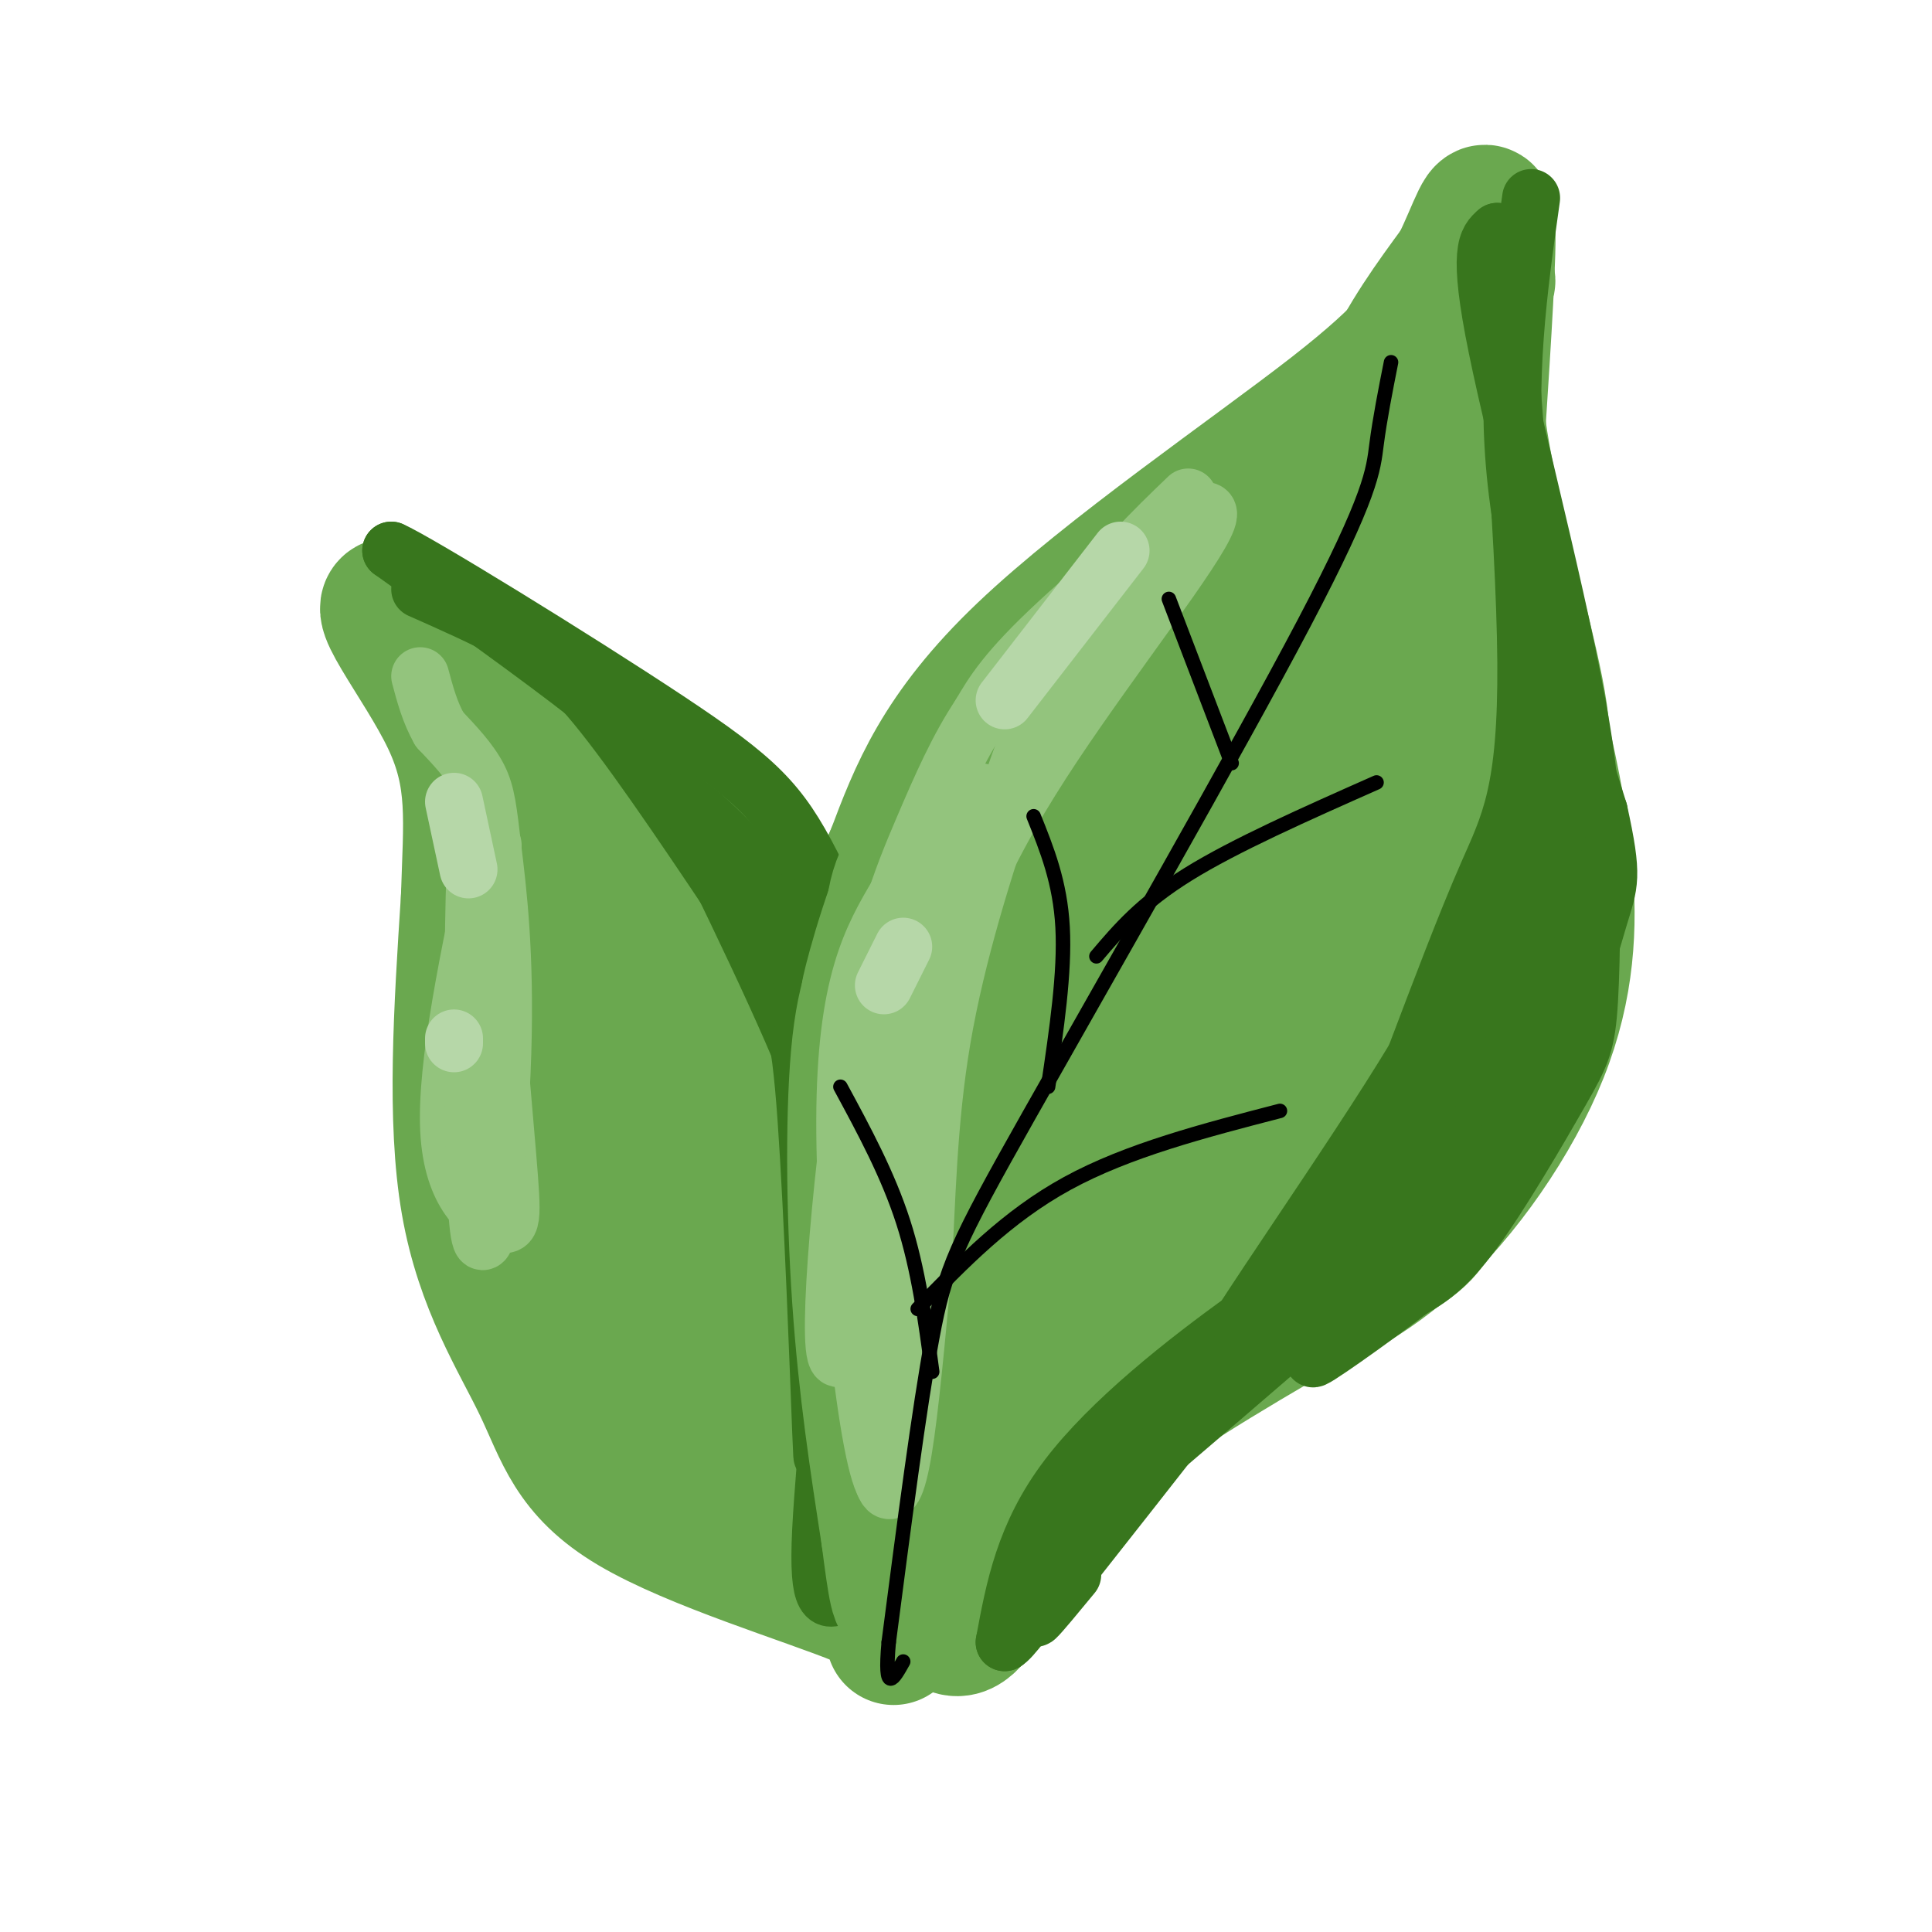 <svg viewBox='0 0 400 400' version='1.1' xmlns='http://www.w3.org/2000/svg' xmlns:xlink='http://www.w3.org/1999/xlink'><g fill='none' stroke='rgb(106,168,79)' stroke-width='28' stroke-linecap='round' stroke-linejoin='round'><path d='M298,62c-2.778,5.089 -5.556,10.178 -22,23c-16.444,12.822 -46.556,33.378 -64,50c-17.444,16.622 -22.222,29.311 -27,42'/><path d='M185,177c-6.345,13.321 -8.708,25.625 -11,34c-2.292,8.375 -4.512,12.821 -1,30c3.512,17.179 12.756,47.089 22,77'/><path d='M195,318c2.905,14.917 -0.833,13.708 0,6c0.833,-7.708 6.238,-21.917 13,-32c6.762,-10.083 14.881,-16.042 23,-22'/><path d='M231,270c12.506,-8.775 32.271,-19.713 46,-29c13.729,-9.287 21.422,-16.922 28,-28c6.578,-11.078 12.040,-25.598 14,-37c1.960,-11.402 0.417,-19.686 -1,-24c-1.417,-4.314 -2.709,-4.657 -4,-5'/><path d='M314,147c-4.940,-8.083 -15.292,-25.792 -17,-43c-1.708,-17.208 5.226,-33.917 1,-34c-4.226,-0.083 -19.613,16.458 -35,33'/><path d='M263,103c-14.024,11.421 -31.584,23.474 -42,32c-10.416,8.526 -13.689,13.526 -20,25c-6.311,11.474 -15.660,29.421 -20,44c-4.340,14.579 -3.670,25.789 -3,37'/><path d='M178,241c2.067,26.556 8.733,74.444 15,90c6.267,15.556 12.133,-1.222 18,-18'/><path d='M211,313c6.797,-6.708 14.791,-14.478 29,-24c14.209,-9.522 34.633,-20.794 45,-27c10.367,-6.206 10.676,-7.344 13,-13c2.324,-5.656 6.662,-15.828 11,-26'/><path d='M309,223c1.834,-9.453 0.920,-20.085 1,-26c0.080,-5.915 1.156,-7.111 -4,-21c-5.156,-13.889 -16.542,-40.470 -21,-59c-4.458,-18.530 -1.988,-29.009 2,-38c3.988,-8.991 9.494,-16.496 15,-24'/><path d='M302,55c3.756,-7.600 5.644,-14.600 6,-9c0.356,5.600 -0.822,23.800 -2,42'/><path d='M306,88c2.376,17.799 9.317,41.297 12,55c2.683,13.703 1.107,17.612 -2,32c-3.107,14.388 -7.745,39.254 -14,55c-6.255,15.746 -14.128,22.373 -22,29'/><path d='M280,259c-7.166,7.555 -14.080,11.941 -12,12c2.080,0.059 13.156,-4.211 24,-14c10.844,-9.789 21.458,-25.097 27,-39c5.542,-13.903 6.012,-26.401 5,-38c-1.012,-11.599 -3.506,-22.300 -6,-33'/><path d='M318,147c-5.345,-16.655 -15.708,-41.792 -17,-60c-1.292,-18.208 6.488,-29.488 7,-29c0.512,0.488 -6.244,12.744 -13,25'/><path d='M295,83c-16.436,21.665 -51.026,63.326 -70,88c-18.974,24.674 -22.333,32.361 -26,41c-3.667,8.639 -7.641,18.231 -10,25c-2.359,6.769 -3.103,10.716 -2,16c1.103,5.284 4.052,11.905 5,17c0.948,5.095 -0.107,8.665 7,-6c7.107,-14.665 22.375,-47.564 41,-80c18.625,-32.436 40.607,-64.410 36,-52c-4.607,12.410 -35.804,69.205 -67,126'/><path d='M209,258c-10.144,20.106 -2.004,7.372 1,5c3.004,-2.372 0.871,5.619 20,-22c19.129,-27.619 59.519,-90.846 55,-81c-4.519,9.846 -53.947,92.766 -55,102c-1.053,9.234 46.271,-55.219 59,-71c12.729,-15.781 -9.135,17.109 -31,50'/><path d='M258,241c-3.512,0.714 3.208,-22.500 2,-24c-1.208,-1.500 -10.345,18.714 -14,26c-3.655,7.286 -1.827,1.643 0,-4'/><path d='M185,339c1.907,-1.785 3.815,-3.569 -7,-8c-10.815,-4.431 -34.352,-11.507 -47,-19c-12.648,-7.493 -14.405,-15.402 -19,-25c-4.595,-9.598 -12.027,-20.885 -15,-38c-2.973,-17.115 -1.486,-40.057 0,-63'/><path d='M97,186c0.484,-16.144 1.693,-25.006 -4,-37c-5.693,-11.994 -18.289,-27.122 -10,-23c8.289,4.122 37.462,27.494 55,45c17.538,17.506 23.439,29.144 28,40c4.561,10.856 7.780,20.928 11,31'/><path d='M177,242c2.843,6.073 4.450,5.756 5,21c0.550,15.244 0.041,46.049 0,49c-0.041,2.951 0.384,-21.952 0,-34c-0.384,-12.048 -1.577,-11.240 -4,-16c-2.423,-4.760 -6.075,-15.089 -18,-34c-11.925,-18.911 -32.121,-46.403 -41,-51c-8.879,-4.597 -6.439,13.702 -4,32'/><path d='M115,209c0.726,15.728 4.539,39.048 8,54c3.461,14.952 6.568,21.535 13,29c6.432,7.465 16.188,15.811 23,17c6.812,1.189 10.681,-4.780 2,-28c-8.681,-23.220 -29.912,-63.692 -38,-76c-8.088,-12.308 -3.034,3.546 5,22c8.034,18.454 19.048,39.507 29,54c9.952,14.493 18.844,22.427 23,23c4.156,0.573 3.578,-6.213 3,-13'/><path d='M183,291c-0.347,-7.875 -2.715,-21.064 -5,-29c-2.285,-7.936 -4.486,-10.619 -13,-21c-8.514,-10.381 -23.339,-28.461 -29,-26c-5.661,2.461 -2.156,25.464 2,40c4.156,14.536 8.965,20.606 16,29c7.035,8.394 16.296,19.113 23,19c6.704,-0.113 10.852,-11.056 15,-22'/></g>
<g fill='none' stroke='rgb(56,118,29)' stroke-width='12' stroke-linecap='round' stroke-linejoin='round'><path d='M87,122c6.622,2.933 13.244,5.867 19,9c5.756,3.133 10.644,6.467 19,17c8.356,10.533 20.178,28.267 32,46'/><path d='M157,194c7.036,11.821 8.625,18.375 10,38c1.375,19.625 2.536,52.321 3,64c0.464,11.679 0.232,2.339 0,-7'/><path d='M170,289c0.690,-5.131 2.417,-14.458 4,-23c1.583,-8.542 3.024,-16.298 -2,-32c-5.024,-15.702 -16.512,-39.351 -28,-63'/><path d='M144,171c-7.422,-14.467 -11.978,-19.133 -22,-27c-10.022,-7.867 -25.511,-18.933 -41,-30'/><path d='M81,114c5.051,2.150 38.179,22.525 57,35c18.821,12.475 23.337,17.051 30,30c6.663,12.949 15.475,34.271 19,50c3.525,15.729 1.762,25.864 0,36'/><path d='M187,265c-2.360,14.804 -8.262,33.813 -9,31c-0.738,-2.813 3.686,-27.450 0,-50c-3.686,-22.550 -15.482,-43.014 -23,-56c-7.518,-12.986 -10.759,-18.493 -14,-24'/><path d='M141,166c1.429,-0.620 12.003,9.829 18,17c5.997,7.171 7.419,11.063 10,18c2.581,6.937 6.321,16.920 8,32c1.679,15.080 1.295,35.259 1,31c-0.295,-4.259 -0.503,-32.954 -4,-52c-3.497,-19.046 -10.285,-28.442 -13,-31c-2.715,-2.558 -1.358,1.721 0,6'/><path d='M161,187c2.940,9.060 10.292,28.708 12,55c1.708,26.292 -2.226,59.226 -3,75c-0.774,15.774 1.613,14.387 4,13'/><path d='M174,330c3.274,-12.060 9.458,-48.708 10,-57c0.542,-8.292 -4.560,11.774 -6,26c-1.440,14.226 0.780,22.613 3,31'/></g>
<g fill='none' stroke='rgb(106,168,79)' stroke-width='28' stroke-linecap='round' stroke-linejoin='round'><path d='M222,151c-7.899,12.970 -15.798,25.940 -22,45c-6.202,19.060 -10.708,44.208 -12,67c-1.292,22.792 0.631,43.226 2,34c1.369,-9.226 2.185,-48.113 3,-87'/><path d='M193,210c2.078,-20.566 5.774,-28.482 11,-37c5.226,-8.518 11.984,-17.640 9,-17c-2.984,0.640 -15.710,11.040 -22,19c-6.290,7.960 -6.145,13.480 -6,19'/><path d='M185,194c-2.440,5.345 -5.542,9.208 -7,22c-1.458,12.792 -1.274,34.512 0,53c1.274,18.488 3.637,33.744 6,49'/><path d='M184,318c1.440,11.226 2.042,14.792 3,12c0.958,-2.792 2.274,-11.940 2,-30c-0.274,-18.060 -2.137,-45.030 -4,-72'/><path d='M185,228c-0.131,-18.821 1.542,-29.875 7,-43c5.458,-13.125 14.702,-28.321 18,-34c3.298,-5.679 0.649,-1.839 -2,2'/><path d='M208,153c-3.440,3.024 -11.042,9.583 -17,21c-5.958,11.417 -10.274,27.690 -11,31c-0.726,3.310 2.137,-6.345 5,-16'/><path d='M185,189c3.833,-8.000 10.917,-20.000 18,-32'/></g>
<g fill='none' stroke='rgb(56,118,29)' stroke-width='12' stroke-linecap='round' stroke-linejoin='round'><path d='M317,41c-2.667,18.917 -5.333,37.833 -3,59c2.333,21.167 9.667,44.583 17,68'/><path d='M331,168c3.054,13.917 2.190,14.710 0,22c-2.190,7.290 -5.705,21.078 -13,33c-7.295,11.922 -18.370,21.978 -29,30c-10.630,8.022 -20.815,14.011 -31,20'/><path d='M258,273c-12.467,8.933 -28.133,21.267 -37,33c-8.867,11.733 -10.933,22.867 -13,34'/><path d='M208,340c2.576,-1.180 15.515,-21.131 24,-33c8.485,-11.869 12.515,-15.657 23,-23c10.485,-7.343 27.424,-18.241 37,-26c9.576,-7.759 11.788,-12.380 14,-17'/><path d='M306,241c4.238,-4.571 7.833,-7.500 12,-21c4.167,-13.500 8.905,-37.571 10,-42c1.095,-4.429 -1.452,10.786 -4,26'/><path d='M324,204c-2.024,7.845 -5.083,14.458 -6,19c-0.917,4.542 0.310,7.012 -14,21c-14.310,13.988 -44.155,39.494 -74,65'/><path d='M230,309c-15.385,16.393 -16.846,24.876 -16,24c0.846,-0.876 4.000,-11.111 8,-19c4.000,-7.889 8.846,-13.432 15,-20c6.154,-6.568 13.615,-14.162 20,-19c6.385,-4.838 11.692,-6.919 17,-9'/><path d='M274,266c7.124,-2.748 16.435,-5.118 24,-10c7.565,-4.882 13.383,-12.276 18,-20c4.617,-7.724 8.033,-15.778 10,-25c1.967,-9.222 2.483,-19.611 3,-30'/><path d='M329,181c0.582,0.520 0.537,16.820 0,26c-0.537,9.180 -1.568,11.241 -6,19c-4.432,7.759 -12.266,21.217 -18,29c-5.734,7.783 -9.367,9.892 -13,12'/><path d='M292,267c-8.095,6.262 -21.833,15.917 -20,14c1.833,-1.917 19.238,-15.405 30,-29c10.762,-13.595 14.881,-27.298 19,-41'/><path d='M321,211c3.663,-9.651 3.322,-13.278 5,-19c1.678,-5.722 5.375,-13.541 2,-37c-3.375,-23.459 -13.821,-62.560 -18,-83c-4.179,-20.440 -2.089,-22.220 0,-24'/><path d='M310,48c1.655,14.250 5.792,61.875 6,89c0.208,27.125 -3.512,33.750 -8,44c-4.488,10.250 -9.744,24.125 -15,38'/><path d='M293,219c-13.010,21.624 -38.033,56.683 -42,65c-3.967,8.317 13.124,-10.107 25,-22c11.876,-11.893 18.536,-17.255 26,-34c7.464,-16.745 15.732,-44.872 24,-73'/><path d='M326,155c1.938,-3.056 -5.215,25.806 -14,49c-8.785,23.194 -19.200,40.722 -19,41c0.200,0.278 11.015,-16.694 17,-35c5.985,-18.306 7.138,-37.944 5,-37c-2.138,0.944 -7.569,22.472 -13,44'/><path d='M302,217c-15.500,25.167 -47.750,66.083 -80,107'/><path d='M222,324c-13.333,18.167 -6.667,10.083 0,2'/></g>
<g fill='none' stroke='rgb(147,196,125)' stroke-width='12' stroke-linecap='round' stroke-linejoin='round'><path d='M186,185c-5.467,9.267 -10.933,18.533 -11,47c-0.067,28.467 5.267,76.133 9,76c3.733,-0.133 5.867,-48.067 8,-96'/><path d='M192,212c6.179,-26.781 17.625,-45.735 31,-65c13.375,-19.265 28.678,-38.841 27,-41c-1.678,-2.159 -20.337,13.097 -31,23c-10.663,9.903 -13.332,14.451 -16,19'/><path d='M203,148c-4.542,6.821 -7.898,14.375 -12,24c-4.102,9.625 -8.951,21.322 -13,47c-4.049,25.678 -7.300,65.337 -4,62c3.300,-3.337 13.150,-49.668 23,-96'/><path d='M197,185c5.709,-21.727 8.480,-28.045 4,-12c-4.480,16.045 -16.211,54.454 -21,77c-4.789,22.546 -2.634,29.229 -1,37c1.634,7.771 2.748,16.631 4,20c1.252,3.369 2.644,1.248 4,-7c1.356,-8.248 2.678,-22.624 4,-37'/><path d='M191,263c0.864,-14.018 1.026,-30.561 4,-48c2.974,-17.439 8.762,-35.772 14,-51c5.238,-15.228 9.925,-27.351 16,-37c6.075,-9.649 13.537,-16.825 21,-24'/><path d='M102,175c-4.839,22.774 -9.679,45.548 -9,59c0.679,13.452 6.875,17.583 10,19c3.125,1.417 3.179,0.119 2,-14c-1.179,-14.119 -3.589,-41.060 -6,-68'/><path d='M99,171c-1.258,9.550 -1.403,67.426 0,82c1.403,14.574 4.356,-14.156 5,-35c0.644,-20.844 -1.019,-33.804 -2,-42c-0.981,-8.196 -1.280,-11.627 -3,-15c-1.720,-3.373 -4.860,-6.686 -8,-10'/><path d='M91,151c-2.000,-3.500 -3.000,-7.250 -4,-11'/></g>
<g fill='none' stroke='rgb(182,215,168)' stroke-width='12' stroke-linecap='round' stroke-linejoin='round'><path d='M232,114c0.000,0.000 -24.000,31.000 -24,31'/><path d='M187,196c0.000,0.000 -4.000,8.000 -4,8'/><path d='M94,166c0.000,0.000 3.000,14.000 3,14'/><path d='M94,215c0.000,0.000 0.000,1.000 0,1'/></g>
<g fill='none' stroke='rgb(0,0,0)' stroke-width='3' stroke-linecap='round' stroke-linejoin='round'><path d='M288,75c-1.152,5.820 -2.303,11.640 -3,17c-0.697,5.360 -0.939,10.262 -15,37c-14.061,26.738 -41.939,75.314 -57,102c-15.061,26.686 -17.303,31.482 -20,46c-2.697,14.518 -5.848,38.759 -9,63'/><path d='M184,340c-1.000,11.167 1.000,7.583 3,4'/><path d='M193,284c-1.417,-10.583 -2.833,-21.167 -6,-31c-3.167,-9.833 -8.083,-18.917 -13,-28'/><path d='M190,271c9.250,-9.583 18.500,-19.167 31,-26c12.500,-6.833 28.250,-10.917 44,-15'/><path d='M217,225c1.750,-11.833 3.500,-23.667 3,-33c-0.500,-9.333 -3.250,-16.167 -6,-23'/><path d='M227,198c4.667,-5.500 9.333,-11.000 19,-17c9.667,-6.000 24.333,-12.500 39,-19'/><path d='M255,158c0.000,0.000 -13.000,-34.000 -13,-34'/></g>
</svg>